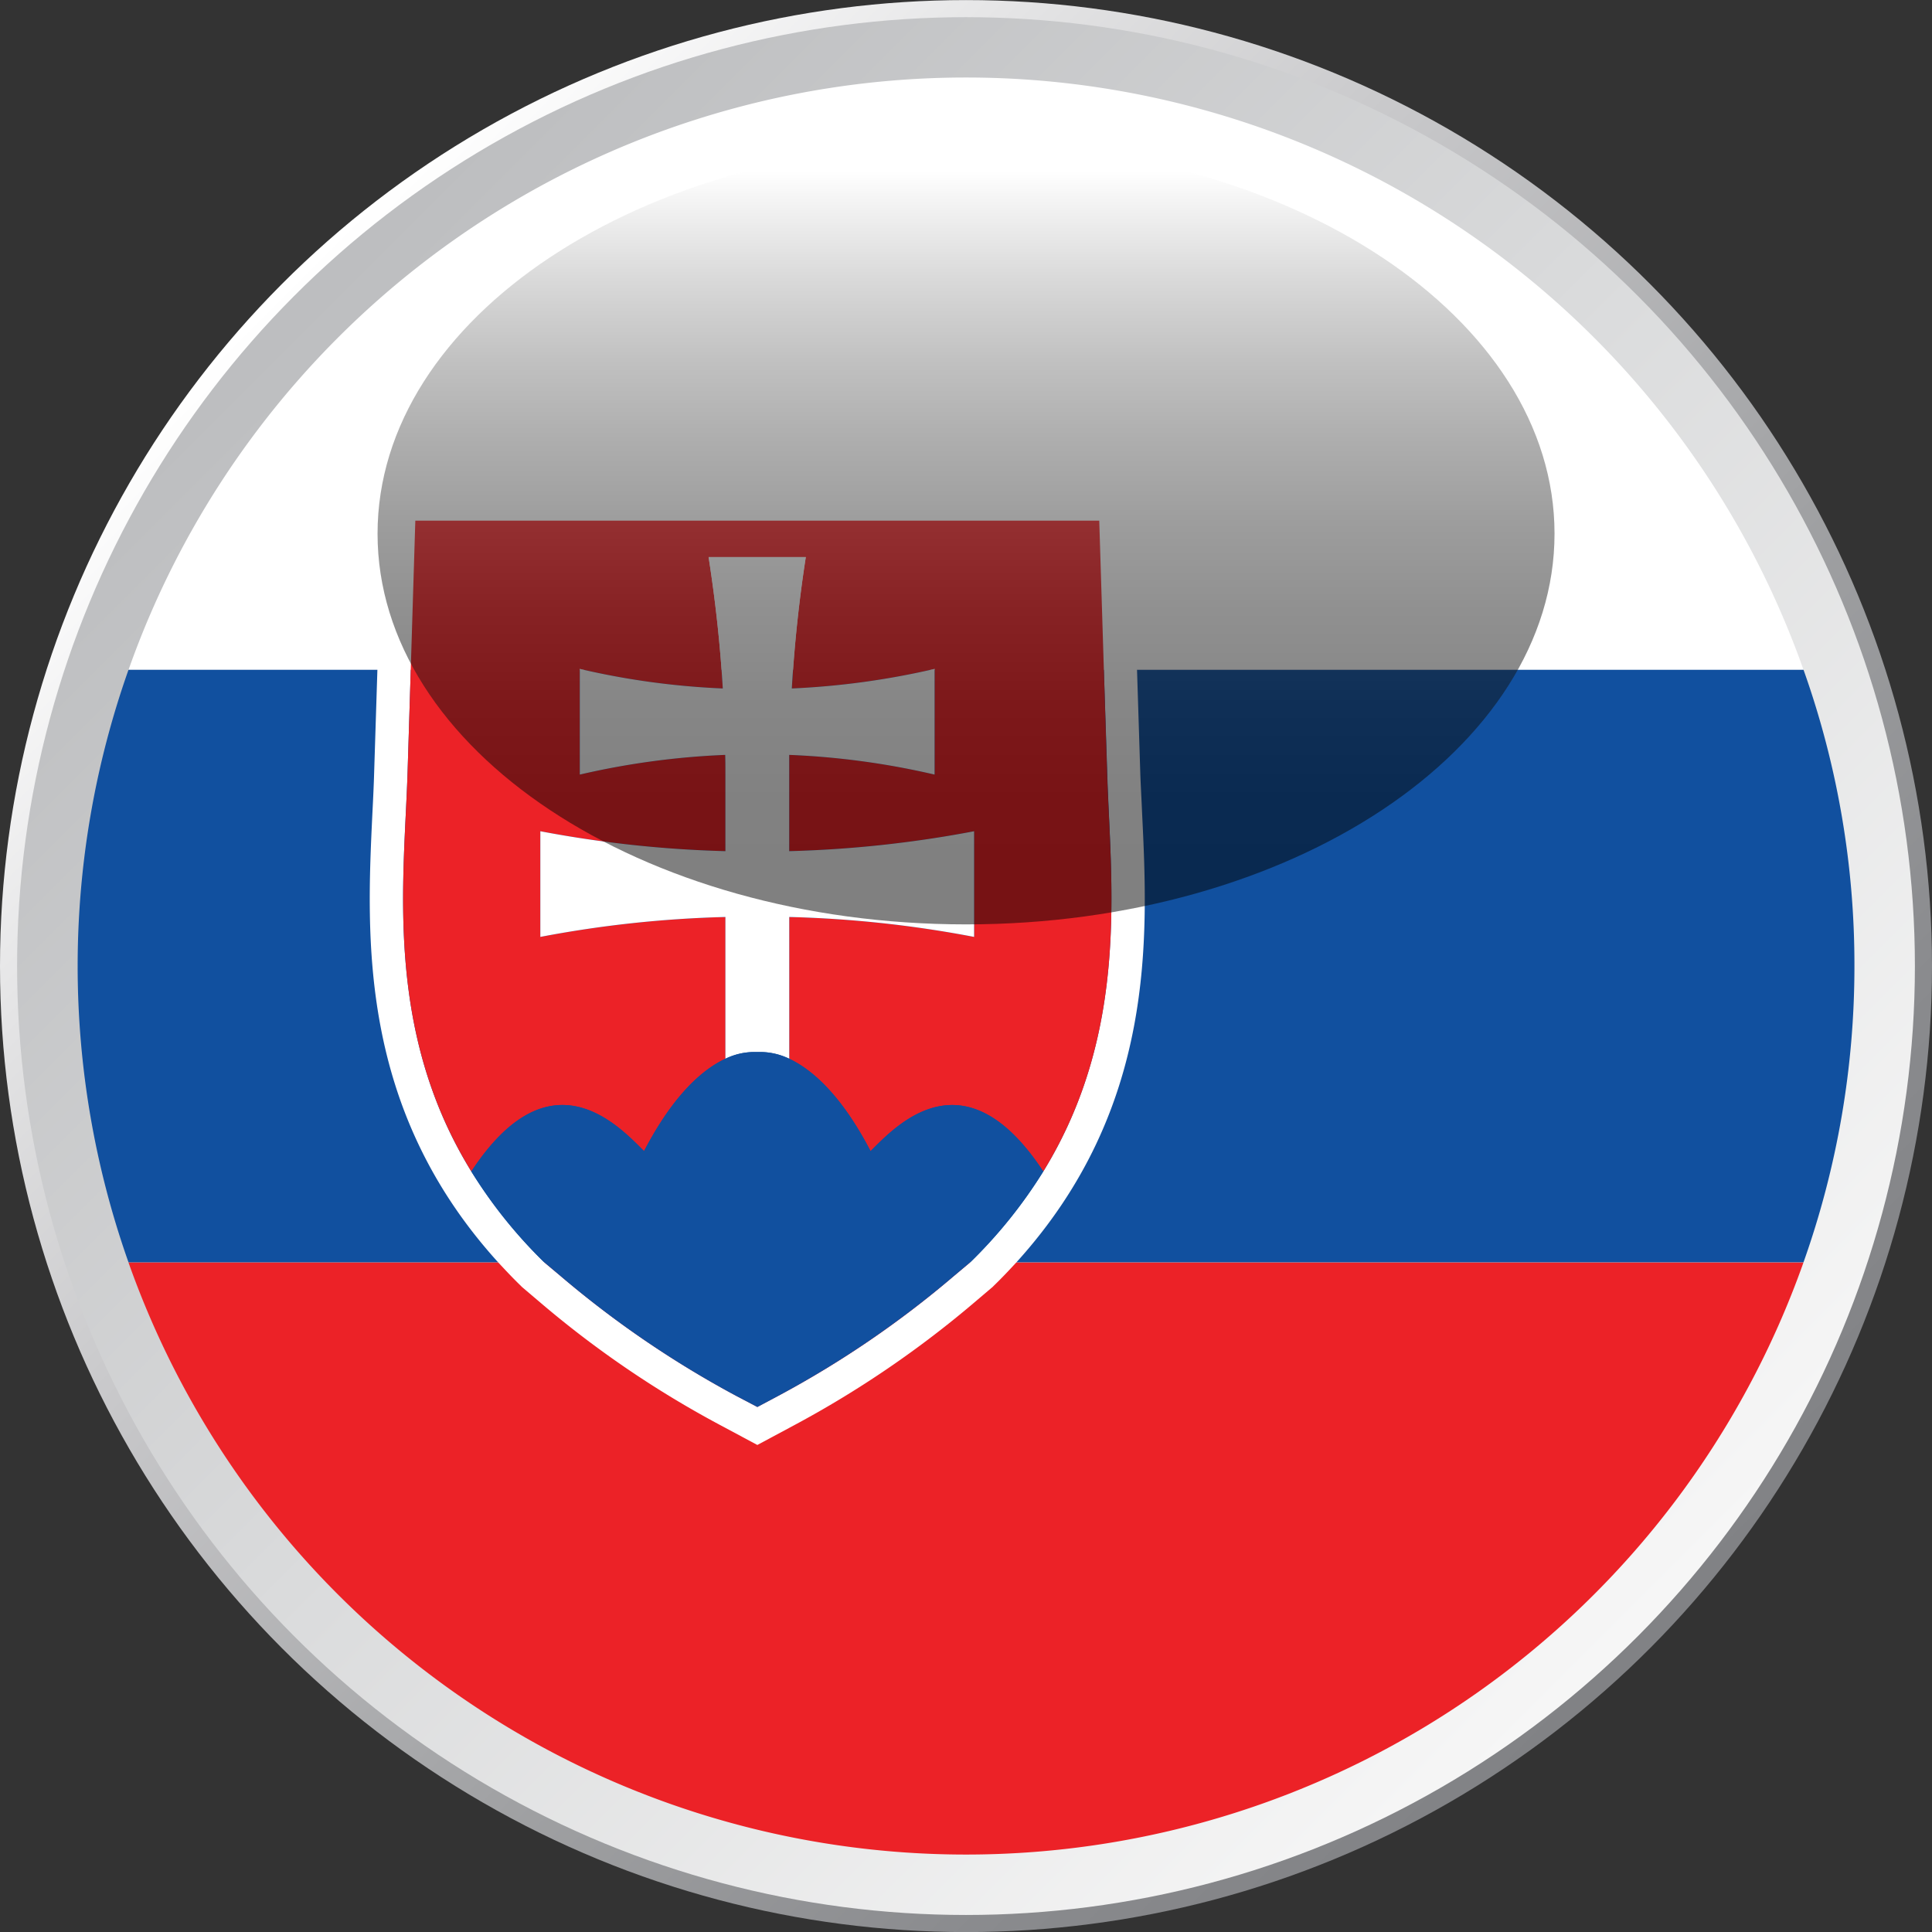 <svg xmlns="http://www.w3.org/2000/svg" xmlns:xlink="http://www.w3.org/1999/xlink" width="100" height="100" viewBox="0 0 100 100">
  <rect x="0" y="0" width="100" height="100" fill="#333333" stroke="none"/>
  <defs>
    <filter id="b" x="4.015" y="-8036.969" width="91.97" height="32766" filterUnits="userSpaceOnUse" color-interpolation-filters="sRGB">
      <feFlood flood-color="#fff" result="bg"/>
      <feBlend in="SourceGraphic" in2="bg"/>
    </filter>
    <mask id="a" x="4.015" y="-8036.969" width="91.97" height="32766" maskUnits="userSpaceOnUse">
      <g filter="url(#b)"/>
    </mask>
    <radialGradient id="c" cx="50" cy="50.004" r="45.985" gradientUnits="userSpaceOnUse">
      <stop offset="0"/>
      <stop offset="0.373" stop-color="#020202"/>
      <stop offset="0.507" stop-color="#090909"/>
      <stop offset="0.603" stop-color="#141414"/>
      <stop offset="0.68" stop-color="#252525"/>
      <stop offset="0.746" stop-color="#3b3b3b"/>
      <stop offset="0.805" stop-color="#575757"/>
      <stop offset="0.858" stop-color="#777"/>
      <stop offset="0.907" stop-color="#9d9d9d"/>
      <stop offset="0.952" stop-color="#c8c8c8"/>
      <stop offset="0.993" stop-color="#f6f6f6"/>
      <stop offset="1" stop-color="#fff"/>
    </radialGradient>
    <linearGradient id="d" x1="14.813" y1="14.815" x2="85.127" y2="85.13" gradientUnits="userSpaceOnUse">
      <stop offset="0" stop-color="#fff"/>
      <stop offset="0.331" stop-color="#cacacc"/>
      <stop offset="0.625" stop-color="#a2a3a5"/>
      <stop offset="0.857" stop-color="#8a8b8e"/>
      <stop offset="1" stop-color="#818285"/>
    </linearGradient>
    <linearGradient id="e" x1="15.882" y1="15.886" x2="84.451" y2="84.455" gradientUnits="userSpaceOnUse">
      <stop offset="0" stop-color="#bdbec0"/>
      <stop offset="0.478" stop-color="#dadbdc"/>
      <stop offset="1" stop-color="#f6f6f6"/>
    </linearGradient>
    <filter id="g" x="4.015" y="4.019" width="91.97" height="91.97" filterUnits="userSpaceOnUse" color-interpolation-filters="sRGB">
      <feFlood flood-color="#fff" result="bg"/>
      <feBlend in="SourceGraphic" in2="bg"/>
    </filter>
    <mask id="f" x="4.015" y="4.019" width="91.97" height="91.97" maskUnits="userSpaceOnUse">
      <g mask="url(#a)" filter="url(#g)">
        <path d="M93.369,34.71A46.015,46.015,0,1,0,95.985,50,45.917,45.917,0,0,0,93.369,34.71Z" fill="url(#c)" style="mix-blend-mode: multiply"/>
      </g>
    </mask>
    <radialGradient id="h" cx="50" cy="50.004" r="45.985" gradientUnits="userSpaceOnUse">
      <stop offset="0" stop-color="#fff"/>
      <stop offset="0.417" stop-color="#fdfdfd"/>
      <stop offset="0.568" stop-color="#f6f6f7"/>
      <stop offset="0.675" stop-color="#ebebeb"/>
      <stop offset="0.762" stop-color="#dadadb"/>
      <stop offset="0.836" stop-color="#c4c4c5"/>
      <stop offset="0.902" stop-color="#a8a9ab"/>
      <stop offset="0.96" stop-color="#898a8c"/>
      <stop offset="1" stop-color="#6e6f72"/>
    </radialGradient>
    <linearGradient id="i" x1="50.002" y1="8.938" x2="50.002" y2="46.568" gradientUnits="userSpaceOnUse">
      <stop offset="0" stop-color="#fff"/>
      <stop offset="0.034" stop-color="#ececec"/>
      <stop offset="0.143" stop-color="#b6b6b6"/>
      <stop offset="0.255" stop-color="#858585"/>
      <stop offset="0.369" stop-color="#5d5d5d"/>
      <stop offset="0.485" stop-color="#3b3b3b"/>
      <stop offset="0.603" stop-color="#222"/>
      <stop offset="0.725" stop-color="#0f0f0f"/>
      <stop offset="0.852" stop-color="#050505"/>
      <stop offset="0.995" stop-color="#010101"/>
    </linearGradient>
  </defs>
  <title>Circular-Flags</title>
  <g style="isolation: isolate">
    <g>
      <circle cx="50" cy="50.004" r="50" fill="url(#d)"/>
      <circle cx="50" cy="50.004" r="49.115" fill="url(#e)"/>
      <g>
        <g>
          <path d="M93.349,34.674H6.651a45.975,45.975,0,0,1,86.7,0Z" fill="#fff"/>
          <path d="M93.349,65.341a45.981,45.981,0,0,1-86.7,0Z" fill="#ec2227"/>
          <path d="M95.985,50a45.753,45.753,0,0,1-2.636,15.337H6.651a45.981,45.981,0,0,1,0-30.667h86.7A45.487,45.487,0,0,1,95.985,50Z" fill="#11509f"/>
        </g>
        <g>
          <path d="M59.113,42.045c-.031-.755-.075-1.455-.095-2.126l-.166-5.245-.288-9.445H19.823l-.289,9.445-.166,5.245c-.019.671-.051,1.371-.09,2.126-.312,6.5-.735,15.317,6.512,23.3.372.4.763.819,1.178,1.218l.04.043.889.755a52.239,52.239,0,0,0,9.413,6.418l1.89,1.012,1.888-1.012A53.033,53.033,0,0,0,50.5,67.357l.889-.755.04-.043c.415-.4.806-.814,1.177-1.218C59.844,57.362,59.429,48.546,59.113,42.045ZM54,60.635a24.731,24.731,0,0,1-3.778,4.7l-.008.007-.837.7a50.812,50.812,0,0,1-9.106,6.212l-1.07.569-1.083-.569a51.719,51.719,0,0,1-9.106-6.212l-.837-.7-.008-.007a24.837,24.837,0,0,1-3.771-4.7c-4.533-7.351-3.477-15.061-3.3-20.665l.166-5.3.237-7.722h35.4l.237,7.722.174,5.3C57.469,45.574,58.52,53.284,54,60.635Z" fill="#fff"/>
          <path d="M57.3,39.97c.174,5.6,1.225,13.314-3.3,20.665-4.066-6.181-7.576-2.415-8.939-1.052-1.557-3-3.106-4.264-4.209-4.781V47.463a58.6,58.6,0,0,1,9.568,1.031V43.025a59.383,59.383,0,0,1-9.568,1.031V39.073a40.187,40.187,0,0,1,7.525,1.019V34.623a40.607,40.607,0,0,1-7.39,1.012c.134-2.281.371-4.541.723-6.8H36.678c.352,2.261.6,4.521.735,6.8a39.778,39.778,0,0,1-7.4-1.012v5.469a40.412,40.412,0,0,1,7.525-1.019c.011.32.011.64.011.96v4.023a59.555,59.555,0,0,1-9.579-1.031v5.469a58.771,58.771,0,0,1,9.579-1.031V54.8c-1.114.517-2.651,1.778-4.212,4.781-1.364-1.363-4.881-5.129-8.94,1.052-4.533-7.351-3.477-15.061-3.3-20.665l.4-13.018h35.4Z" fill="#ec2227"/>
          <path d="M50.419,43.025v5.469a58.6,58.6,0,0,0-9.568-1.031V54.8a3.491,3.491,0,0,0-1.426-.348H38.97a3.441,3.441,0,0,0-1.423.348h0V47.463a58.771,58.771,0,0,0-9.579,1.031V43.025a59.555,59.555,0,0,0,9.579,1.031V40.033c0-.32,0-.64-.011-.96a40.412,40.412,0,0,0-7.525,1.019V34.623a39.778,39.778,0,0,0,7.4,1.012c-.134-2.281-.383-4.541-.735-6.8h5.031c-.352,2.261-.589,4.521-.723,6.8a40.607,40.607,0,0,0,7.39-1.012v5.469a40.187,40.187,0,0,0-7.525-1.019v4.983A59.383,59.383,0,0,0,50.419,43.025Z" fill="#fff"/>
          <path d="M45.06,59.583c-1.557-3-3.106-4.264-4.209-4.781a3.491,3.491,0,0,0-1.426-.348H38.97a3.441,3.441,0,0,0-1.423.348h0c-1.114.517-2.651,1.778-4.212,4.781-1.364-1.363-4.881-5.129-8.94,1.052a24.837,24.837,0,0,0,3.771,4.7l.845.711a51.719,51.719,0,0,0,9.106,6.212l1.083.569,1.07-.569a51.682,51.682,0,0,0,9.106-6.212l.845-.711A25.048,25.048,0,0,0,54,60.635C49.933,54.454,46.423,58.22,45.06,59.583Z" fill="#11509f"/>
        </g>
      </g>
      <g>
        <g mask="url(#f)">
          <path d="M93.369,34.71A46.015,46.015,0,1,0,95.985,50,45.917,45.917,0,0,0,93.369,34.71Z" fill="url(#h)" style="mix-blend-mode: multiply"/>
        </g>
        <path d="M50,7.4c16.824,0,30.462,9.054,30.462,20.222S66.824,47.846,50,47.846,19.542,38.792,19.542,27.624,33.177,7.4,50,7.4Z" opacity="0.5" fill="url(#i)" style="mix-blend-mode: screen"/>
      </g>
    </g>
  </g>
</svg>
